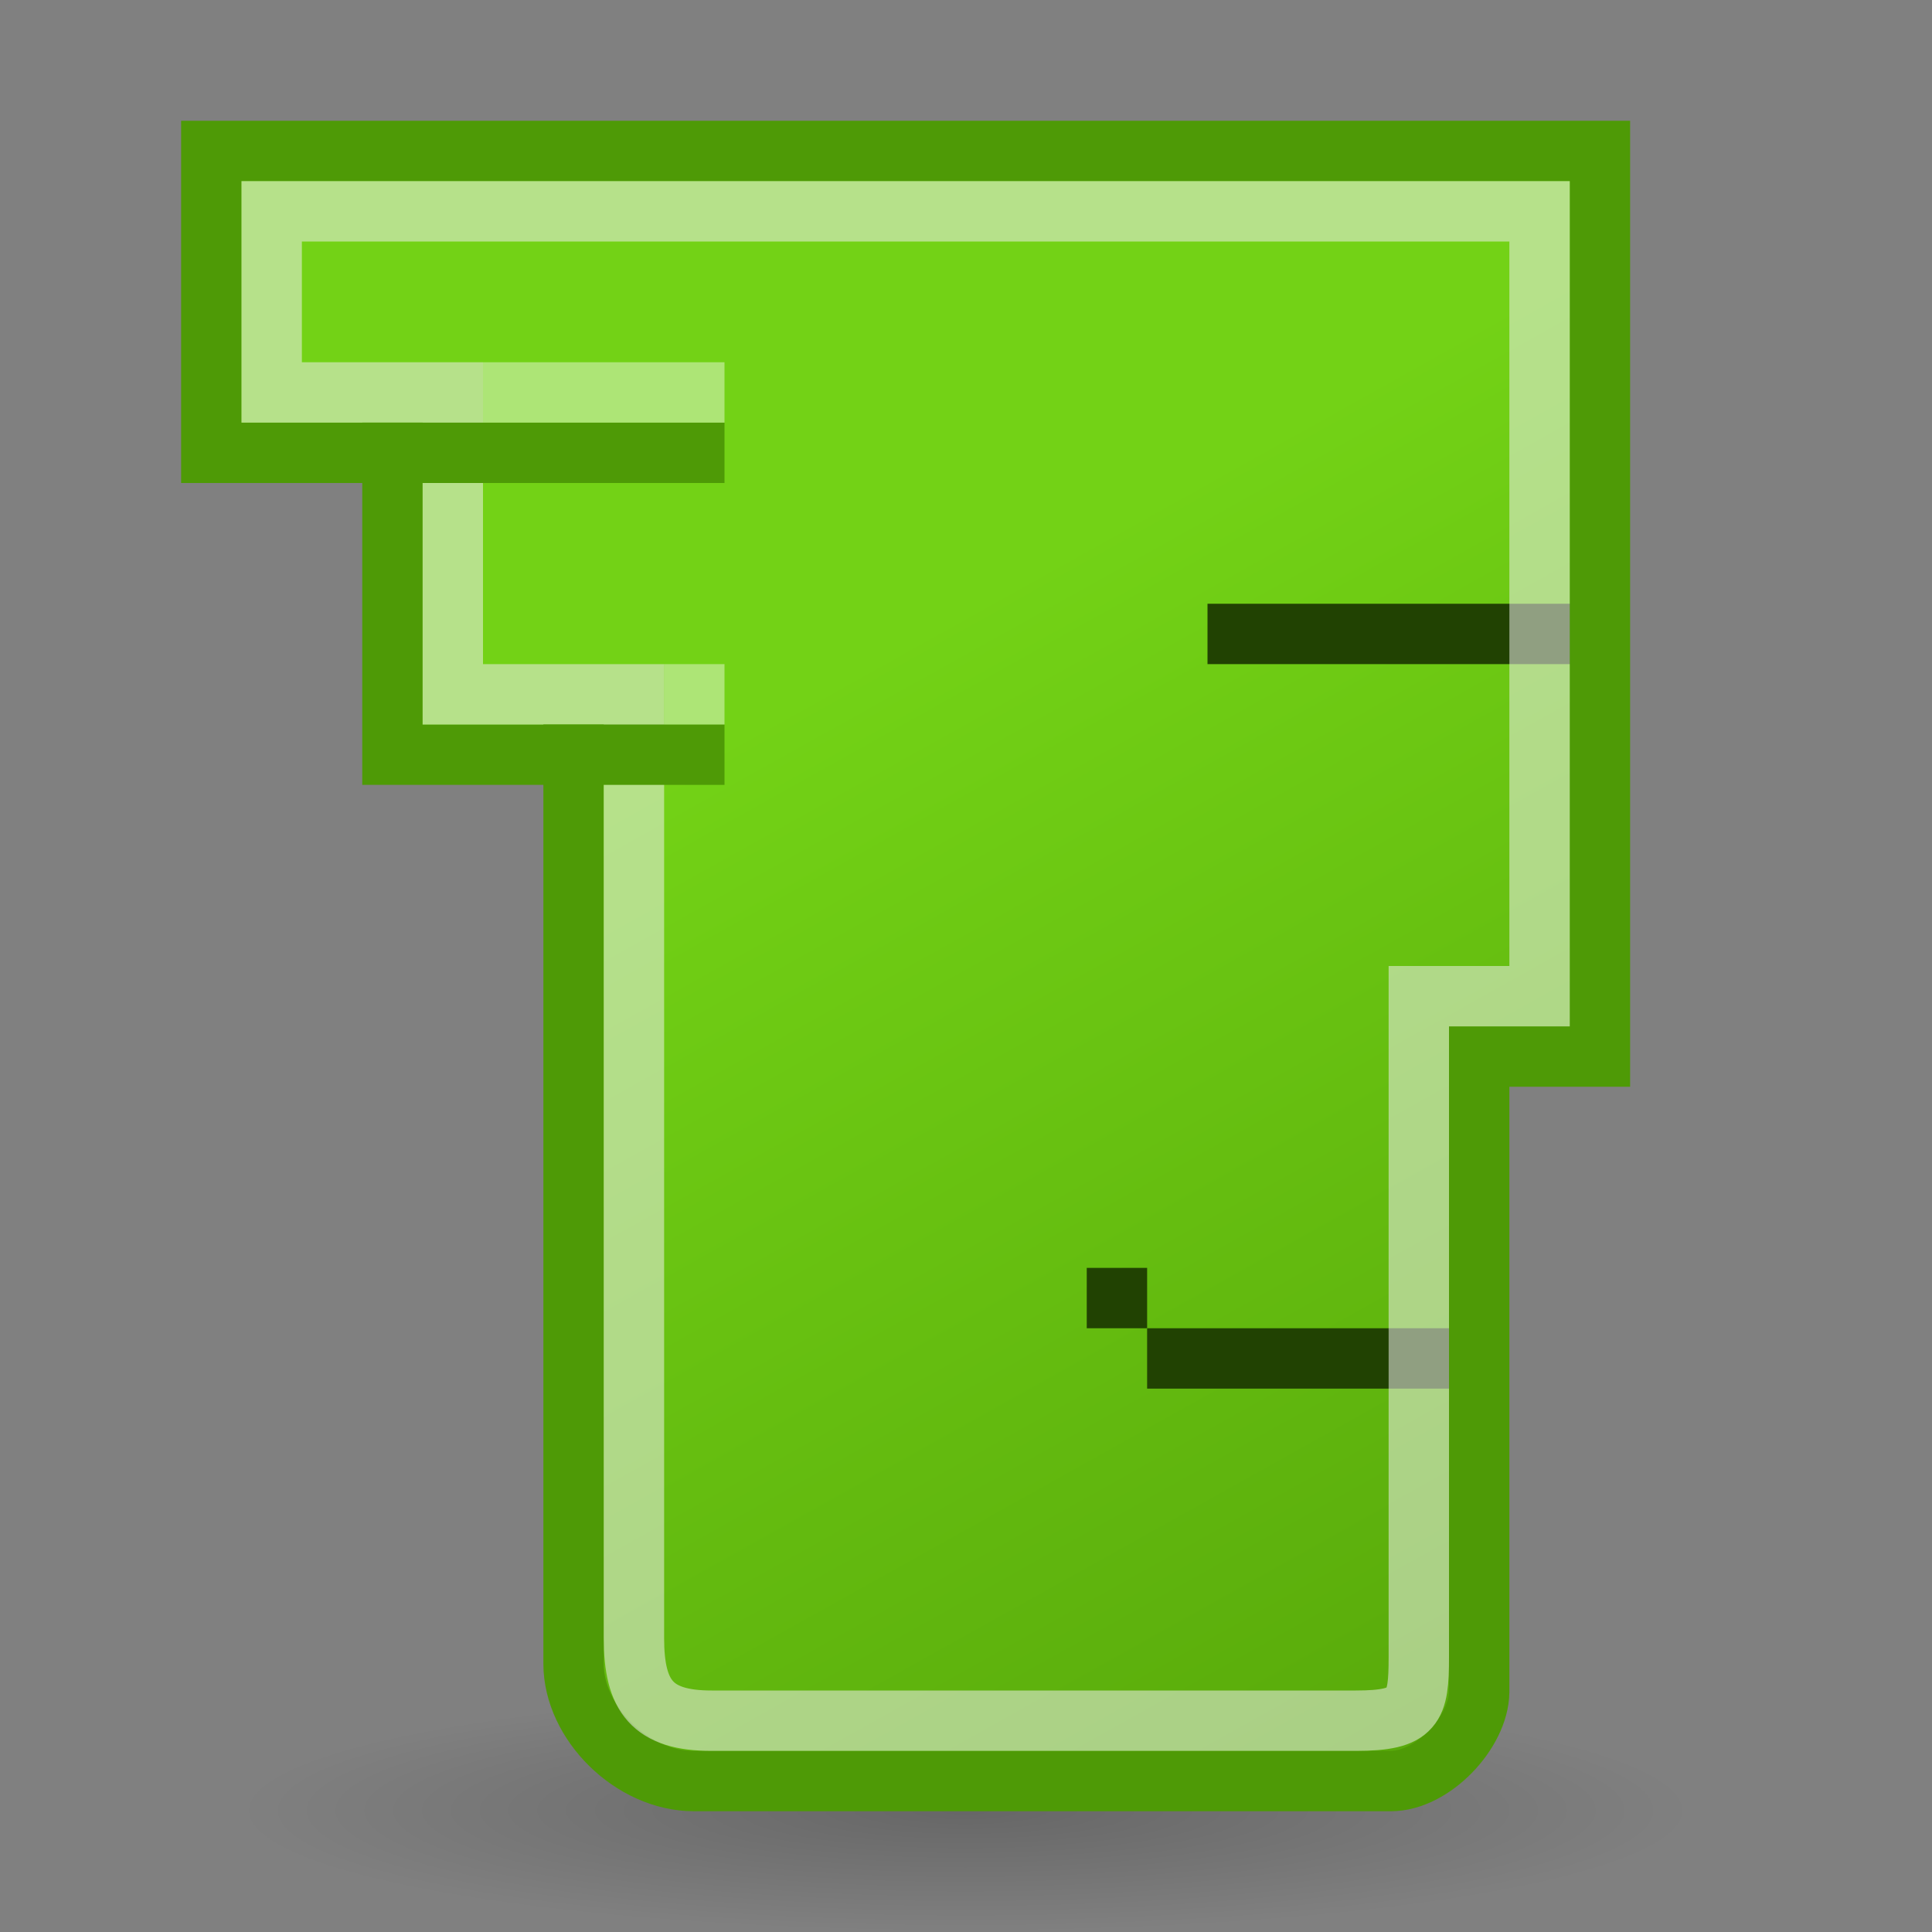 <?xml version="1.0" encoding="UTF-8" standalone="no"?>
<!-- Created with Inkscape (http://www.inkscape.org/) -->
<svg
   xmlns:dc="http://purl.org/dc/elements/1.1/"
   xmlns:cc="http://web.resource.org/cc/"
   xmlns:rdf="http://www.w3.org/1999/02/22-rdf-syntax-ns#"
   xmlns:svg="http://www.w3.org/2000/svg"
   xmlns="http://www.w3.org/2000/svg"
   xmlns:xlink="http://www.w3.org/1999/xlink"
   xmlns:sodipodi="http://sodipodi.sourceforge.net/DTD/sodipodi-0.dtd"
   xmlns:inkscape="http://www.inkscape.org/namespaces/inkscape"
   width="32"
   height="32"
   id="svg2"
   inkscape:label="Pozadí"
   sodipodi:version="0.32"
   inkscape:version="0.44+devel"
   version="1.0"
   sodipodi:docbase="/home/cornelius/Desktop/GAJIM iconset/sources/iconsets/transports/tlen/32x32"
   sodipodi:docname="online.svg"
   inkscape:output_extension="org.inkscape.output.svg.inkscape"
   sodipodi:modified="true">
  <rect width="100%" height="100%" fill="#808080" stroke="none"/>
  <defs
     id="defs3">
    <linearGradient
       inkscape:collect="always"
       id="linearGradient5709">
      <stop
         style="stop-color:#000000;stop-opacity:1;"
         offset="0"
         id="stop5711" />
      <stop
         style="stop-color:#000000;stop-opacity:0;"
         offset="1"
         id="stop5713" />
    </linearGradient>
    <linearGradient
       inkscape:collect="always"
       id="linearGradient5725">
      <stop
         style="stop-color:#73d216;stop-opacity:1;"
         offset="0"
         id="stop5727" />
      <stop
         style="stop-color:#4e9a06;stop-opacity:1"
         offset="1"
         id="stop5729" />
    </linearGradient>
    <linearGradient
       inkscape:collect="always"
       xlink:href="#linearGradient5725"
       id="linearGradient5731"
       x1="11.932"
       y1="12.239"
       x2="25.759"
       y2="37.008"
       gradientUnits="userSpaceOnUse" />
    <radialGradient
       inkscape:collect="always"
       xlink:href="#linearGradient5709"
       id="radialGradient5715"
       cx="16.604"
       cy="29.885"
       fx="16.604"
       fy="29.885"
       r="11.49"
       gradientTransform="matrix(1,0,0,0.14,0,25.698)"
       gradientUnits="userSpaceOnUse" />
  </defs>
  <sodipodi:namedview
     id="base"
     pagecolor="#ffffff"
     bordercolor="#666666"
     borderopacity="1.0"
     inkscape:pageopacity="0.0"
     inkscape:pageshadow="2"
     inkscape:zoom="15.839192"
     inkscape:cx="18.479059"
     inkscape:cy="15.661295"
     inkscape:document-units="px"
     inkscape:current-layer="layer1"
     width="32px"
     height="32px"
     inkscape:showpageshadow="false"
     showgrid="true"
     inkscape:window-width="931"
     inkscape:window-height="813"
     inkscape:window-x="5"
     inkscape:window-y="49" />
  <g
     inkscape:label="Vrstva 1"
     inkscape:groupmode="layer"
     id="layer1">
    <path
       sodipodi:type="arc"
       style="opacity:0.197;color:#000000;fill:url(#radialGradient5715);fill-opacity:1;fill-rule:nonzero;stroke:none;stroke-width:1;stroke-linecap:butt;stroke-linejoin:miter;marker:none;marker-start:none;marker-mid:none;marker-end:none;stroke-miterlimit:4;stroke-dasharray:none;stroke-dashoffset:0;stroke-opacity:1;visibility:visible;display:inline;overflow:visible;enable-background:accumulate"
       id="path4738"
       sodipodi:cx="16.604382"
       sodipodi:cy="29.884993"
       sodipodi:rx="11.490485"
       sodipodi:ry="1.6099306"
       d="M 28.095 29.885 A 11.49 1.61 0 1 1  5.114,29.885 A 11.49 1.61 0 1 1  28.095 29.885 z"
       transform="matrix(1.044,0,0,1.242,-1.341,-7.126)" />
    <path
       style="opacity:1;color:#000000;fill:url(#linearGradient5731);fill-opacity:1.0;fill-rule:nonzero;stroke:#4e9a06;stroke-width:1;stroke-linecap:butt;stroke-linejoin:miter;marker:none;marker-start:none;marker-mid:none;marker-end:none;stroke-miterlimit:4;stroke-dasharray:none;stroke-dashoffset:0;stroke-opacity:1;visibility:visible;display:inline;overflow:visible;enable-background:accumulate"
       d="M 3.5,2.5 L 3.5,7.5 L 6.5,7.5 L 6.5,12.5 L 9.5,12.5 L 9.5,27.558 C 9.5,28.534 10.465,29.5 11.496,29.5 L 23.036,29.5 C 23.73,29.5 24.49,28.69 24.5,28.027 L 24.5,17.5 L 26.5,17.5 L 26.5,2.5 L 24.5,2.5 L 12.5,2.5 L 9.5,2.5 L 3.5,2.5 z "
       id="rect4737"
       sodipodi:nodetypes="cccccccccccccccc" />
    <rect
       style="opacity:1;color:#000000;fill:#214202;fill-opacity:1;fill-rule:nonzero;stroke:none;stroke-width:1;stroke-linecap:butt;stroke-linejoin:miter;marker:none;marker-start:none;marker-mid:none;marker-end:none;stroke-miterlimit:4;stroke-dasharray:none;stroke-dashoffset:0;stroke-opacity:1;visibility:visible;display:inline;overflow:visible;enable-background:accumulate"
       id="rect4742"
       width="6"
       height="1"
       x="20"
       y="10" />
    <rect
       y="22"
       x="19"
       height="1"
       width="5"
       id="rect5713"
       style="opacity:1;color:#000000;fill:#214202;fill-opacity:1;fill-rule:nonzero;stroke:none;stroke-width:1;stroke-linecap:butt;stroke-linejoin:miter;marker:none;marker-start:none;marker-mid:none;marker-end:none;stroke-miterlimit:4;stroke-dasharray:none;stroke-dashoffset:0;stroke-opacity:1;visibility:visible;display:inline;overflow:visible;enable-background:accumulate" />
    <rect
       style="opacity:1;color:#000000;fill:#214202;fill-opacity:1;fill-rule:nonzero;stroke:none;stroke-width:1;stroke-linecap:butt;stroke-linejoin:miter;marker:none;marker-start:none;marker-mid:none;marker-end:none;stroke-miterlimit:4;stroke-dasharray:none;stroke-dashoffset:0;stroke-opacity:1;visibility:visible;display:inline;overflow:visible;enable-background:accumulate"
       id="rect5715"
       width="1"
       height="1"
       x="18"
       y="21" />
    <path
       id="path5723"
       d="M 4.5,3.5 L 4.5,6.5 L 7.5,6.5 L 7.5,11.5 L 10.5,11.5 L 10.5,27.134 C 10.5,28.101 10.808,28.5 11.786,28.5 L 22.455,28.5 C 23.43,28.5 23.5,28.278 23.5,27.446 L 23.5,16.5 L 25.5,16.5 L 25.5,3.5 L 23.5,3.5 L 13.5,3.5 L 10.5,3.5 L 4.5,3.5 z "
       style="opacity:1;color:#000000;fill:none;fill-opacity:1;fill-rule:nonzero;stroke:#eeeeec;stroke-width:1;stroke-linecap:butt;stroke-linejoin:miter;marker:none;marker-start:none;marker-mid:none;marker-end:none;stroke-miterlimit:4;stroke-dasharray:none;stroke-dashoffset:0;stroke-opacity:0.541;visibility:visible;display:inline;overflow:visible;enable-background:accumulate"
       sodipodi:nodetypes="cccccccccccccccc" />
    <rect
       y="7"
       x="6"
       height="1"
       width="6"
       id="rect5751"
       style="opacity:1;color:#000000;fill:#4e9a06;fill-opacity:1;fill-rule:nonzero;stroke:none;stroke-width:1;stroke-linecap:butt;stroke-linejoin:miter;marker:none;marker-start:none;marker-mid:none;marker-end:none;stroke-miterlimit:4;stroke-dasharray:none;stroke-dashoffset:0;stroke-opacity:1;visibility:visible;display:inline;overflow:visible;enable-background:accumulate" />
    <rect
       style="opacity:1;color:#000000;fill:#4e9a06;fill-opacity:1;fill-rule:nonzero;stroke:none;stroke-width:1;stroke-linecap:butt;stroke-linejoin:miter;marker:none;marker-start:none;marker-mid:none;marker-end:none;stroke-miterlimit:4;stroke-dasharray:none;stroke-dashoffset:0;stroke-opacity:1;visibility:visible;display:inline;overflow:visible;enable-background:accumulate"
       id="rect5753"
       width="3"
       height="1"
       x="9"
       y="12" />
    <rect
       style="opacity:1;color:#000000;fill:#ffffff;fill-opacity:0.414;fill-rule:nonzero;stroke:none;stroke-width:1;stroke-linecap:butt;stroke-linejoin:miter;marker:none;marker-start:none;marker-mid:none;marker-end:none;stroke-miterlimit:4;stroke-dasharray:none;stroke-dashoffset:0;stroke-opacity:1;visibility:visible;display:inline;overflow:visible;enable-background:accumulate"
       id="rect5755"
       width="4"
       height="1"
       x="8"
       y="6" />
    <rect
       y="11"
       x="11"
       height="1"
       width="1"
       id="rect5757"
       style="opacity:1;color:#000000;fill:#ffffff;fill-opacity:0.414;fill-rule:nonzero;stroke:none;stroke-width:1;stroke-linecap:butt;stroke-linejoin:miter;marker:none;marker-start:none;marker-mid:none;marker-end:none;stroke-miterlimit:4;stroke-dasharray:none;stroke-dashoffset:0;stroke-opacity:1;visibility:visible;display:inline;overflow:visible;enable-background:accumulate" />
  </g>
</svg>
